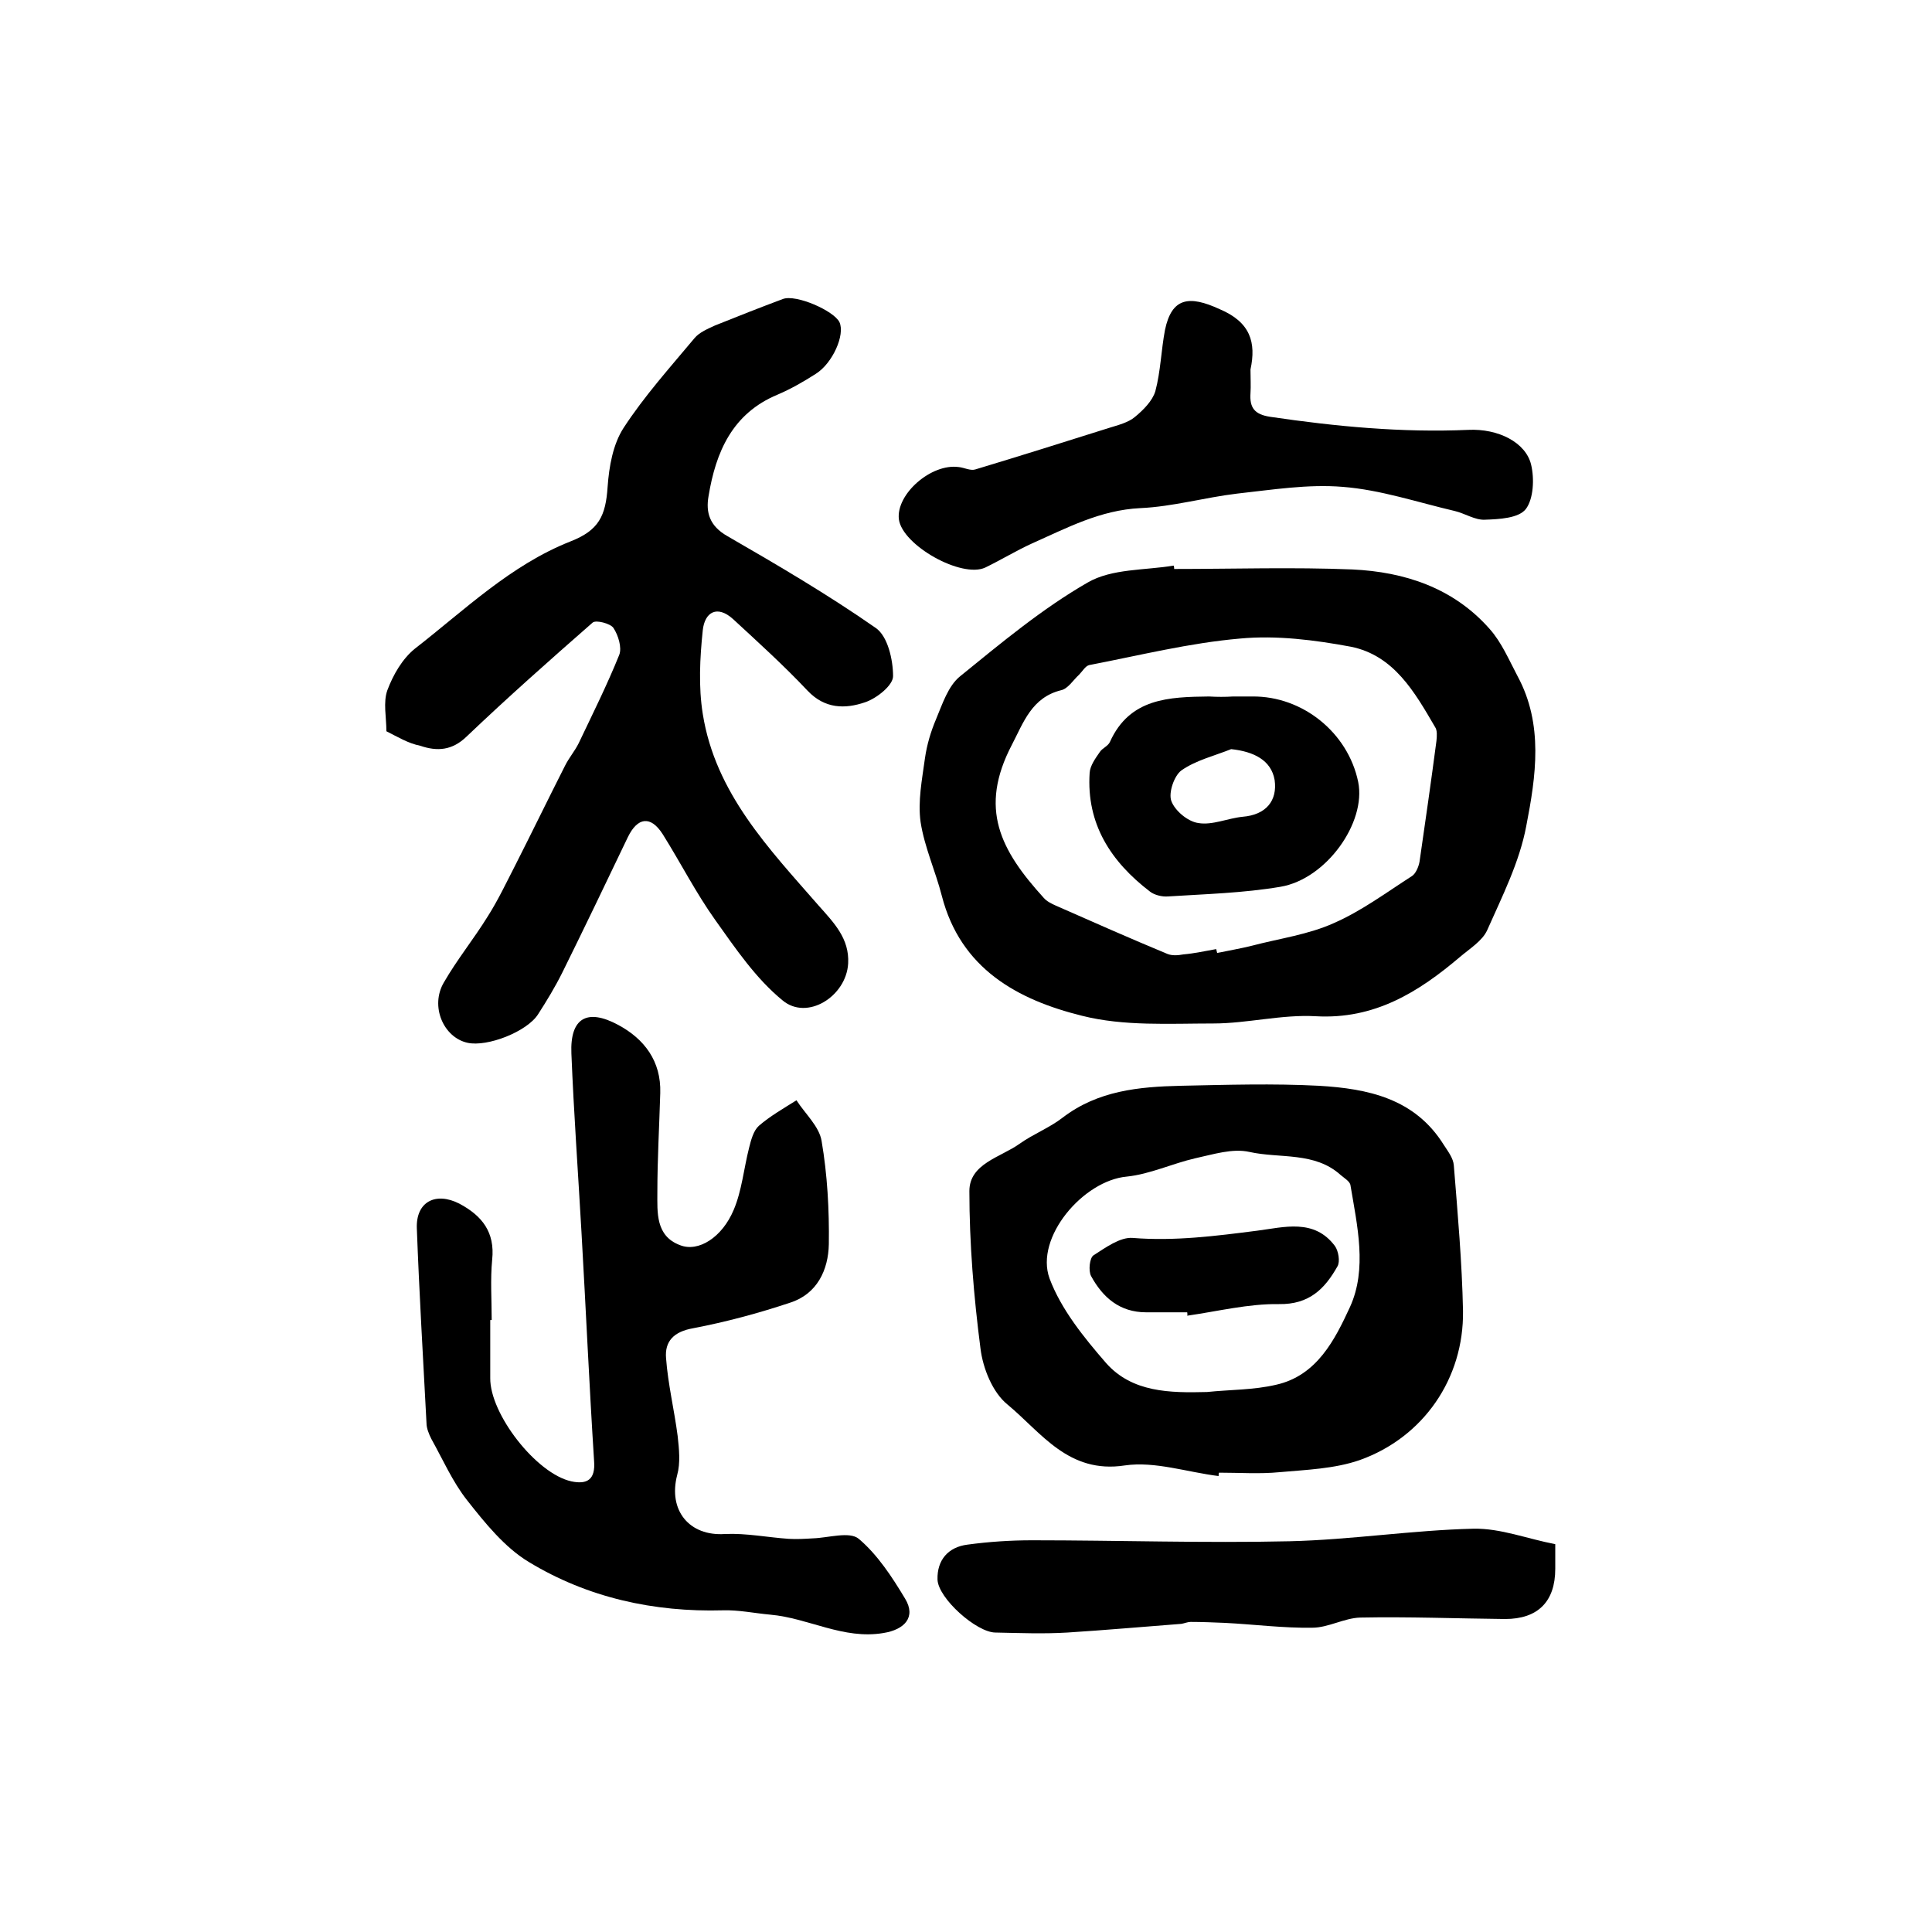 <?xml version="1.0" encoding="utf-8"?>
<!-- Generator: Adobe Illustrator 22.0.0, SVG Export Plug-In . SVG Version: 6.00 Build 0)  -->
<svg version="1.1" id="图层_1" xmlns="http://www.w3.org/2000/svg" xmlns:xlink="http://www.w3.org/1999/xlink" x="0px" y="0px"
	 viewBox="0 0 400 400" style="enable-background:new 0 0 400 400;" xml:space="preserve">
<style type="text/css">
	.st0{fill:#FFFFFF;}
</style>
<g>
	
	<path d="M80,151.4c0-2.9-0.7-6,0.2-8.5c1.2-3.2,3.1-6.5,5.7-8.6c10.3-8,19.8-17.3,32.2-22.2c5.9-2.3,7.3-5.3,7.7-11.3
		c0.3-4.2,1.1-8.8,3.3-12.2c4.3-6.6,9.6-12.5,14.7-18.6c1-1.2,2.7-1.9,4.2-2.6c4.7-1.9,9.3-3.7,14.1-5.5c2.7-1,10.5,2.4,11.7,4.8
		c1.2,2.6-1.4,8.5-4.9,10.7c-2.5,1.6-5.1,3.1-7.9,4.3c-9.4,3.9-12.8,11.9-14.3,21c-0.6,3.4,0.2,6.2,3.9,8.3
		c10.4,6,20.8,12.1,30.7,19c2.5,1.7,3.6,6.6,3.6,10c0,1.9-3.4,4.6-5.8,5.4c-4.1,1.4-8.3,1.4-11.9-2.4c-4.9-5.2-10.2-10-15.4-14.8
		c-3.3-3-5.9-1.5-6.3,2.3c-0.6,5.7-0.9,11.7,0,17.3c2.6,16.4,13.7,27.9,24,39.7c3.1,3.5,6.4,6.8,6.1,12c-0.4,6.8-8.5,11.9-13.6,7.6
		c-5.5-4.5-9.7-10.7-13.9-16.6c-4-5.6-7.2-11.9-10.9-17.8c-2.5-3.9-5.2-3.5-7.2,0.6c-4.5,9.4-9,18.8-13.6,28.1c-1.5,3-3.2,5.8-5,8.6
		c-2.3,3.6-10.5,6.8-14.6,5.9c-5-1.1-7.8-7.6-4.9-12.5c2.7-4.7,6.2-9,9.1-13.7c2.1-3.3,3.8-6.9,5.6-10.4c3.5-6.9,6.9-13.9,10.4-20.8
		c0.8-1.6,2-3,2.8-4.6c2.9-6.1,5.9-12.1,8.4-18.3c0.6-1.5-0.2-4.1-1.2-5.6c-0.6-0.9-3.6-1.7-4.3-1.1c-8.8,7.7-17.6,15.5-26.1,23.6
		c-3,2.9-6.1,3.1-9.6,1.9C84.5,153.9,82.4,152.6,80,151.4z"/>
	<path d="M243.1,117.8c12.3,0,24.6-0.4,36.9,0.1c10.8,0.5,20.9,3.8,28.4,12.3c2.5,2.8,4,6.4,5.8,9.8c5.4,10,3.8,20.7,1.8,31
		c-1.4,7.5-5,14.6-8.1,21.6c-1,2.2-3.6,3.8-5.6,5.5c-8.6,7.3-17.7,13-29.9,12.3c-7-0.4-14.2,1.5-21.2,1.5c-9.1,0-18.5,0.6-27.2-1.6
		c-13.3-3.3-25.1-9.7-29-24.8c-1.3-5.1-3.6-10.1-4.4-15.3c-0.6-4.3,0.3-8.8,0.9-13.2c0.4-2.8,1.2-5.5,2.3-8.1c1.3-3.1,2.5-6.9,5-8.9
		c8.5-6.9,17-14,26.4-19.4c5-2.9,11.8-2.5,17.8-3.5C243.1,117.4,243.1,117.6,243.1,117.8z M251.8,196.5c0.1,0.3,0.1,0.5,0.2,0.8
		c2.4-0.5,4.8-0.9,7.2-1.5c5.7-1.5,11.7-2.3,17-4.7c5.7-2.5,10.8-6.3,16.1-9.7c0.8-0.5,1.4-1.9,1.6-3c1.2-8.3,2.4-16.6,3.5-25
		c0.1-1,0.2-2.2-0.3-2.9c-4.2-7.2-8.5-14.8-17.4-16.6c-7.5-1.4-15.4-2.4-22.9-1.7c-10.5,0.9-20.9,3.5-31.3,5.5
		c-0.8,0.2-1.4,1.3-2.1,2c-1.2,1.1-2.3,2.9-3.7,3.2c-6.1,1.5-7.8,6.7-10.2,11.3c-6.9,13.2-2.4,21.8,6.6,31.7
		c0.6,0.7,1.6,1.2,2.5,1.6c7.7,3.4,15.4,6.8,23.1,10c1,0.4,2.2,0.3,3.3,0.1C247.3,197.4,249.5,196.9,251.8,196.5z"/>
	<path d="M101.5,273.3c0,4,0,8,0,12c-0.1,7.4,9.5,19.8,16.8,21.4c3.3,0.7,5-0.4,4.7-4.2c-1-15.7-1.7-31.5-2.6-47.2
		c-0.7-12.4-1.6-24.8-2.1-37.2c-0.3-7.3,3.2-9.4,9.7-5.9c5.4,2.9,8.9,7.5,8.7,14.1c-0.2,6.8-0.6,13.7-0.6,20.5c0,4.2-0.4,9.1,4.7,11
		c3.8,1.5,8.7-1.6,11.1-7.3c1.7-4,2.1-8.6,3.2-12.9c0.4-1.6,0.9-3.5,2-4.5c2.3-2,5.1-3.6,7.8-5.3c1.8,2.8,4.7,5.4,5.2,8.4
		c1.2,7,1.6,14.3,1.5,21.4c-0.1,5.3-2.4,10.3-8,12.1c-6.6,2.2-13.3,4-20.1,5.3c-4,0.7-5.9,2.7-5.6,6.2c0.4,5.4,1.7,10.7,2.4,16.1
		c0.3,2.7,0.6,5.6-0.1,8.1c-1.9,7.3,2.5,12.7,9.9,12.2c4.4-0.2,8.8,0.7,13.2,1c1.7,0.1,3.3,0,5-0.1c3.2-0.1,7.6-1.5,9.5,0.1
		c3.9,3.3,6.9,7.9,9.6,12.4c2.3,3.8-0.1,6.4-4.5,7.1c-8.3,1.4-15.5-3.1-23.4-3.8c-3.3-0.3-6.6-1-9.8-0.9c-14.3,0.4-28-2.6-40.2-10
		c-5-3-9.1-8.1-12.8-12.8c-3-3.8-5-8.4-7.4-12.7c-0.5-1-1-2.2-1-3.3c-0.7-13.4-1.5-26.8-2-40.3c-0.2-5.5,3.9-7.6,8.8-5.1
		c4.7,2.5,7.4,5.9,6.8,11.6c-0.4,4.1-0.1,8.3-0.1,12.5C101.7,273.3,101.6,273.3,101.5,273.3z"/>
	<path d="M252.3,305.6c-6.5-0.8-13.2-3.1-19.4-2.2c-11.7,1.8-17.3-6.8-24.3-12.6c-3.1-2.5-5.1-7.5-5.6-11.6
		c-1.4-10.8-2.3-21.8-2.3-32.6c0-5.7,6.5-7,10.4-9.8c2.8-2,6.2-3.3,8.9-5.4c7.3-5.6,15.8-6.4,24.4-6.6c9.6-0.2,19.2-0.5,28.7,0
		c10.1,0.6,19.8,2.6,25.8,12.2c0.9,1.4,2,2.8,2.1,4.3c0.8,10,1.7,20.1,1.9,30.1c0.2,14-8.2,26.2-21.4,30.9c-5.2,1.8-11,2-16.6,2.5
		c-4.1,0.4-8.3,0.1-12.5,0.1C252.3,305.1,252.3,305.3,252.3,305.6z M249.9,288.2c4.8-0.5,9.6-0.4,14.3-1.5
		c8.5-1.9,12.2-9.4,15.3-16.1c3.6-7.9,1.5-16.8,0.1-25.2c-0.1-0.8-1.3-1.5-2-2.1c-5.4-4.9-12.6-3.4-18.9-4.8
		c-3.5-0.8-7.5,0.5-11.2,1.3c-4.8,1.1-9.4,3.3-14.2,3.8c-9,0.8-19.1,12.6-16,21.1c2.4,6.4,7.1,12.2,11.7,17.5
		C234.4,288.3,242.2,288.4,249.9,288.2z"/>
	<path d="M258.9,76.5c0,1.9,0.1,3.4,0,4.9c-0.2,3,0.8,4.4,4.1,4.9c13.6,2,27.2,3.3,41,2.7c6.2-0.3,11.9,2.6,13,7.2
		c0.7,2.9,0.5,7.1-1.1,9.2c-1.5,1.9-5.5,2.1-8.5,2.2c-2,0.1-4.1-1.3-6.2-1.8c-7.7-1.8-15.4-4.4-23.2-5c-7.2-0.6-14.6,0.6-21.9,1.4
		c-6.7,0.8-13.3,2.7-20,3c-8.3,0.4-15.2,4.1-22.4,7.3c-3.3,1.5-6.4,3.4-9.7,5c-4.9,2.3-17.2-4.6-17.9-10
		c-0.6-5.2,6.7-11.6,12.4-10.8c1.1,0.1,2.4,0.8,3.4,0.5c9.3-2.8,18.5-5.7,27.7-8.6c1.9-0.6,4-1.1,5.4-2.3c1.7-1.4,3.6-3.3,4.2-5.3
		c1.1-4.1,1.2-8.5,2-12.7c1.4-6.7,5-7.2,11.3-4.3C258.9,66.7,260.1,70.9,258.9,76.5z"/>
	<path d="M322,319.7c0,2.8,0,3.9,0,5.1c0,6.8-3.6,10.4-10.4,10.4c-10-0.1-20-0.5-30-0.3c-3.3,0.1-6.6,2.1-9.9,2.1
		c-6,0.1-12.1-0.7-18.1-1c-2.4-0.1-4.7-0.2-7.1-0.2c-0.6,0-1.3,0.3-1.9,0.4c-7.9,0.6-15.7,1.3-23.6,1.8c-5,0.3-9.9,0.1-14.9,0
		c-3.9,0-11.9-7.1-12-11c-0.1-4,2.2-6.7,6.2-7.2c4.4-0.6,8.9-0.9,13.4-0.9c17.8,0,35.6,0.6,53.3,0.2c12.7-0.3,25.4-2.3,38.1-2.6
		C310.7,316.4,316.2,318.6,322,319.7z"/>
	
	
	<path d="M255.3,144.2c1.3,0,2.7,0,4,0c10.4-0.1,19.8,7.5,21.9,17.7c1.7,8.4-6.6,20.1-16.1,21.7c-7.7,1.3-15.5,1.5-23.3,2
		c-1.2,0.1-2.8-0.3-3.7-1c-8.1-6.2-13.2-14-12.5-24.6c0.1-1.5,1.2-3,2.1-4.3c0.5-0.8,1.7-1.2,2.1-2.1c4.1-9.1,12.3-9.3,20.5-9.4
		C252,144.3,253.7,144.3,255.3,144.2C255.3,144.2,255.3,144.2,255.3,144.2z M254.9,155.1c-3.5,1.4-7.3,2.3-10.3,4.4
		c-1.5,1.1-2.7,4.6-2.1,6.3c0.7,2,3.4,4.3,5.6,4.6c2.9,0.5,6.1-1,9.2-1.3c4.8-0.4,7.2-3.3,6.6-7.6
		C263.2,157.4,259.6,155.6,254.9,155.1z"/>
	<path d="M245.8,271.7c-2.8,0-5.6,0-8.5,0c-5.5,0-9-3.1-11.4-7.5c-0.6-1.1-0.3-3.8,0.5-4.3c2.5-1.6,5.5-3.8,8.1-3.6
		c8.7,0.7,17.2-0.4,25.8-1.5c5.5-0.7,11.8-2.6,16.1,3.2c0.7,1,1.1,3.2,0.5,4.2c-2.6,4.6-5.8,7.9-12.1,7.8c-6.3-0.1-12.7,1.5-19,2.4
		C245.9,272.1,245.8,271.9,245.8,271.7z"/>
	
</g>
</svg>
